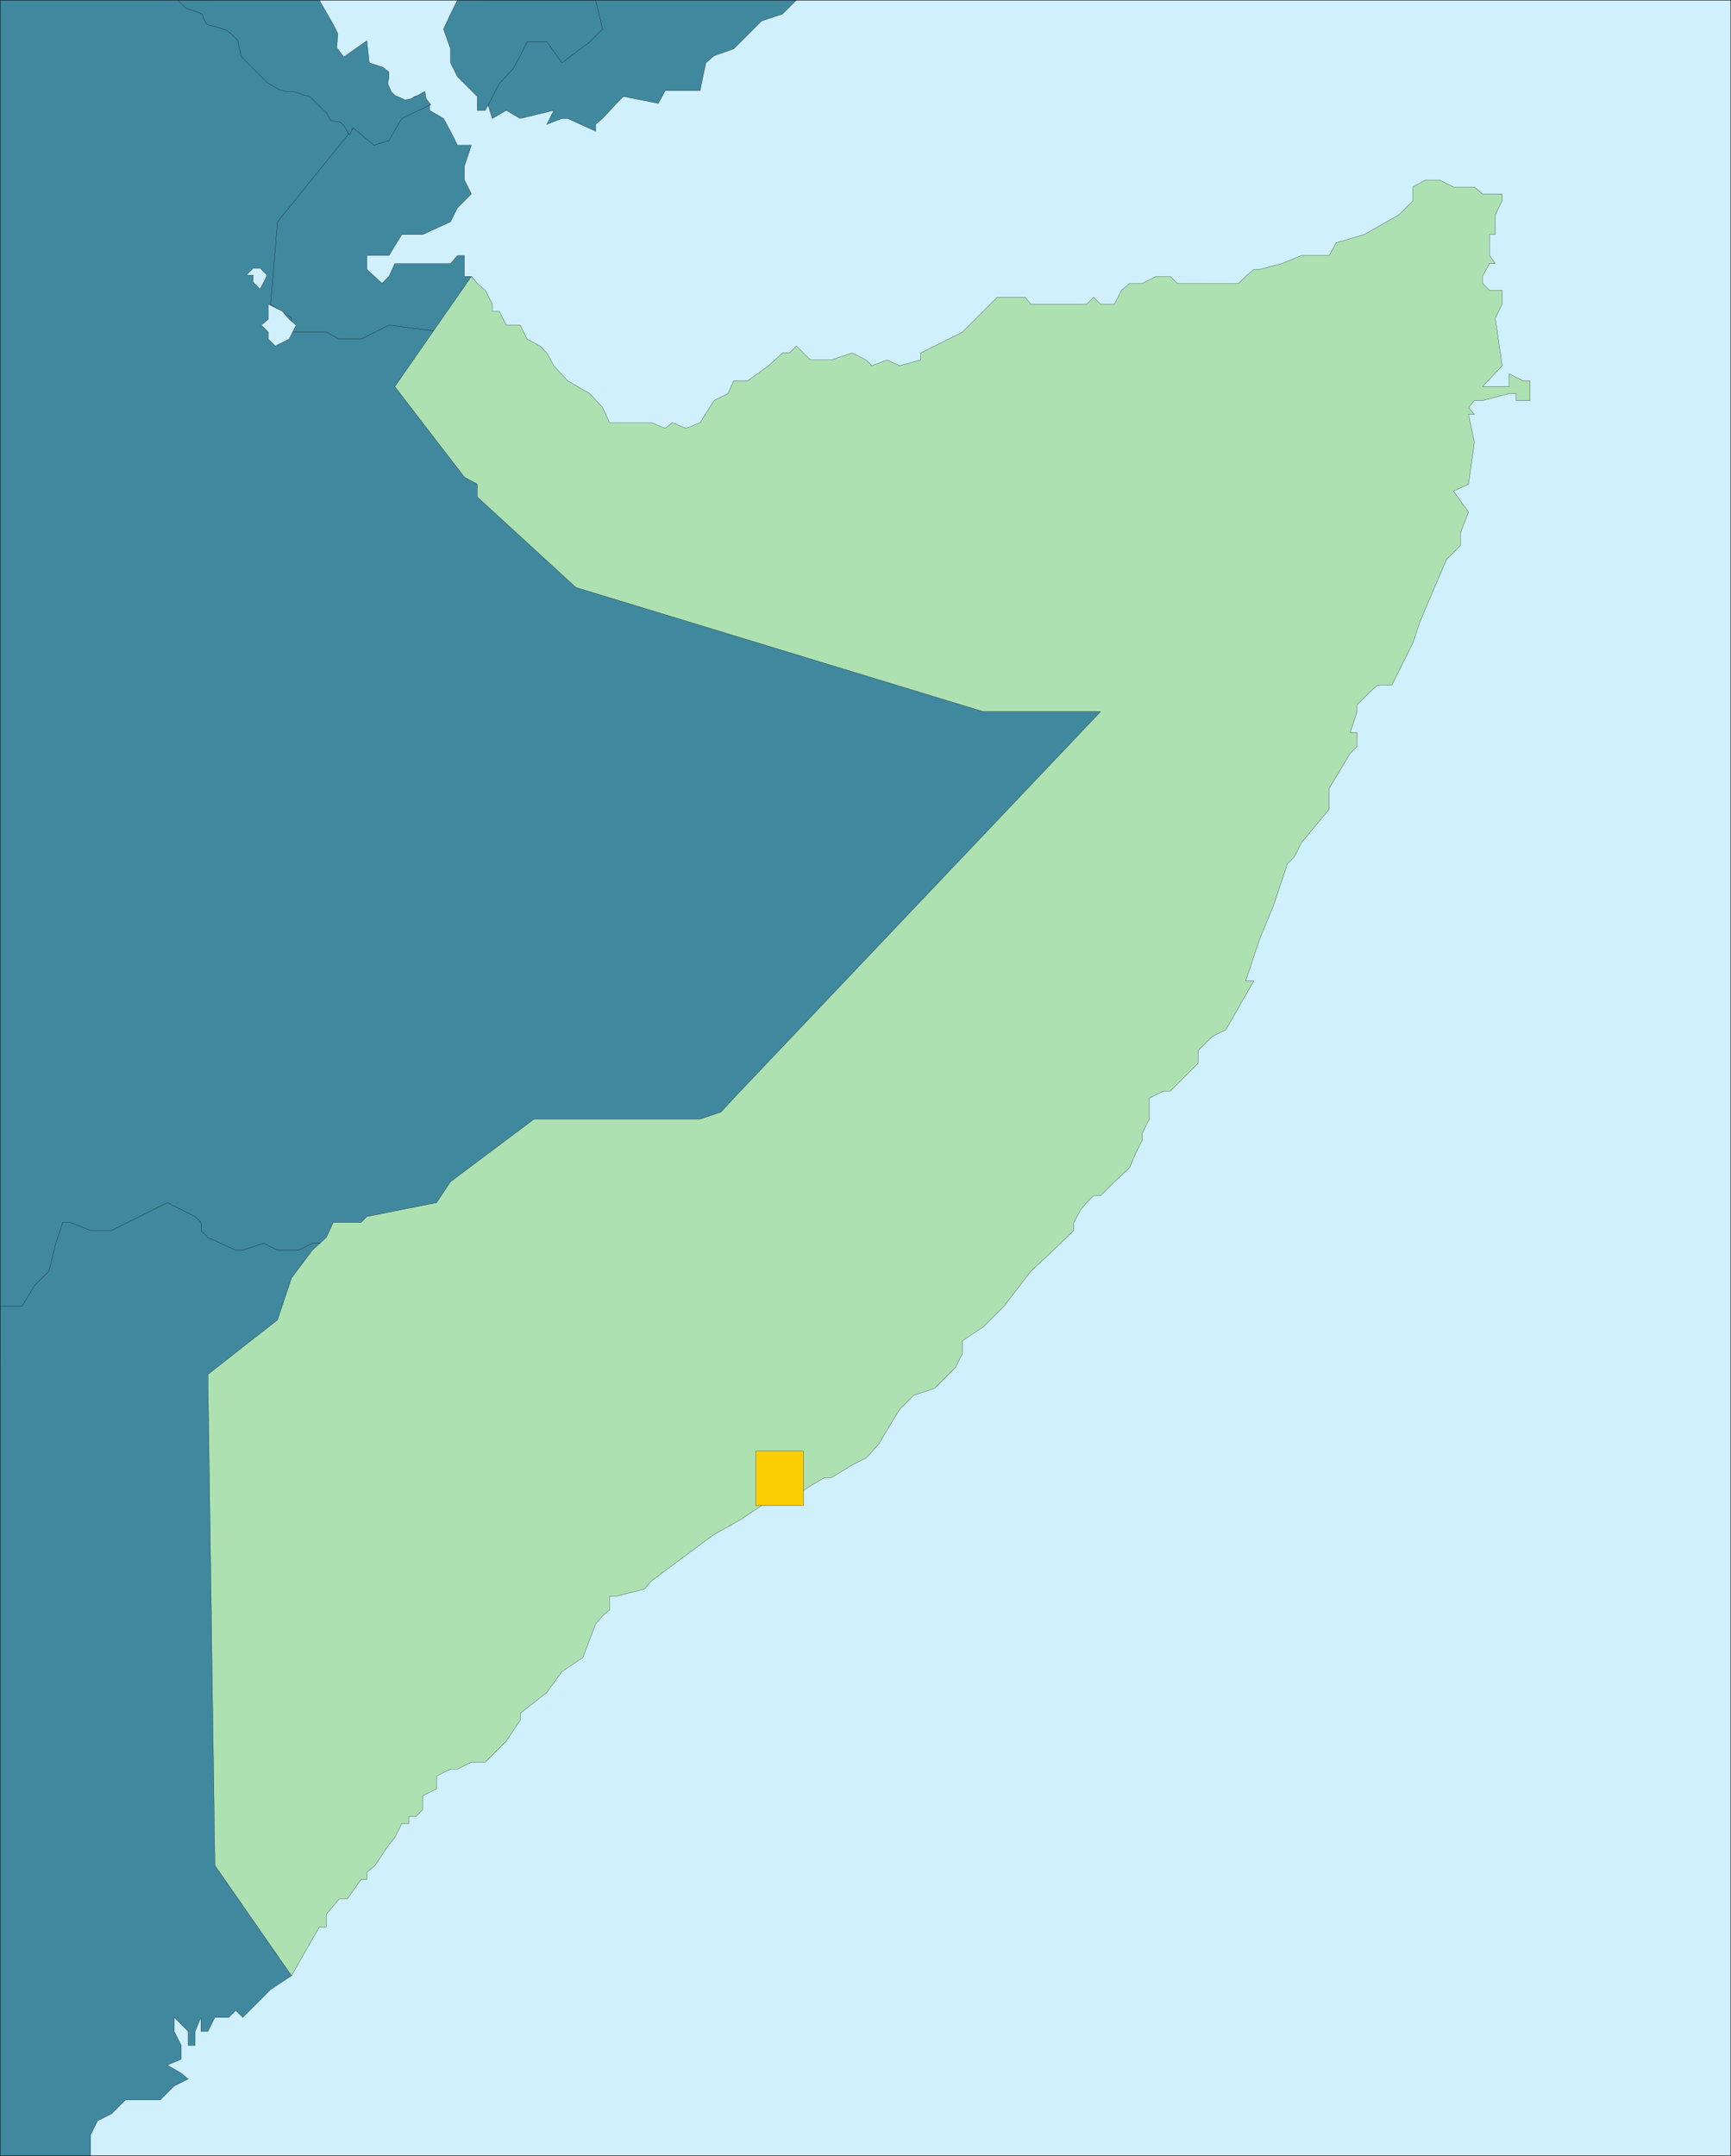 <svg xmlns="http://www.w3.org/2000/svg" width="357.885" height="445.725"><rect width="100%" height="100%" fill="#333333" stroke="none"/><path fill="#cff0fc" stroke="#000" stroke-miterlimit="10" stroke-width=".045" d="M.022 445.702V.022h357.84v445.68H.022"/><path fill="#40889e" stroke="#000" stroke-miterlimit="10" stroke-width=".045" d="M100.343.023V19.94l1.441 4.563 2.88-1.68 2.878 1.68 6.961-1.68-1.441 2.88 3.12-1.2h1.2l5.762 2.637v-1.438l1.437-1.199 2.883-3.121 1.437-1.442 7.204 1.442 1.437-2.64h7.2l1.202-5.759 1.68-1.441 4.078-1.441 2.88-2.88 2.882-2.878 4.32-1.442 2.88-2.878h-64.321"/><path fill="#40889e" stroke="#000" stroke-miterlimit="10" stroke-width=".045" d="M94.581.023 93.144 2.9l-1.442 3.122 1.442 4.078v2.882l1.437 2.88 2.883 2.878 1.2 1.2v2.882h1.679l2.879-5.523 2.883-3.117 1.437-2.641 1.441-2.879h4.079l3.12 4.32 5.762-4.32 2.637-2.64-1.437-6H94.58M99.144 59.3l-1.68-2.16h-1.442v-4.317h-1.44l-1.438 1.68h-11.52l-1.2 2.637-1.44 1.441-3.122-2.879v-2.879h4.563l2.637-4.32h4.32l5.762-2.64 1.437-2.88 2.883-2.882-1.442-2.88v-2.878l1.442-4.32H94.58l-1.437-2.883-1.442-2.637-2.879-1.68v-1.441l-8.398 4.32-7.442-1.199-21.359 21.36 1.438 19.917 17.52 8.403 21.12-2.641 6.961-4.32.48-7.922"/><path fill="#40889e" stroke="#000" stroke-miterlimit="10" stroke-width=".045" d="m91.702 68.663-11.277-1.441-5.762 2.879h-4.558l-2.641-1.438h-7.2V65.78l-4.32-2.879 1.438-17.039 17.281-21.359L43.703.023H.022V281.3l84.48-14.16 66-25.68 95.762-99.84-51.602-4.32-71.52-21.598-27.12-44.16-4.32-2.879"/><path fill="#40889e" stroke="#000" stroke-miterlimit="10" stroke-width=".045" d="M60.265 407.062v1.441l-4.32 2.879-1.442 1.441-1.441 1.438-2.88 2.879-1.44-1.438-1.438 1.438h-2.88l-1.44 2.883h-1.442v-2.883l-1.2 2.883v2.878h-1.44v-2.879l-2.88-2.882v2.883l1.442 2.878v2.88l-2.883 1.202 2.883 1.68 1.437 1.2-2.879 1.437-2.878 2.883h-7.2l-2.882 2.879-2.88 1.441-1.44 2.879v4.32H.021v-175.68h4.56l2.64-4.32 2.883-2.879 1.437-5.761 1.441-4.32h1.442l4.316 1.679h4.32l11.52-5.758 2.883 1.438 2.879 1.441 1.199 1.2v1.679l1.441 1.441 5.758 2.641h1.442l4.32-1.441 2.879 1.441h4.32l2.88-1.441h2.882l1.437 1.441-8.636 148.559"/><path fill="#ade1b2" stroke="#000" stroke-miterlimit="10" stroke-width=".045" d="m97.464 57.14 1.2 1.441 1.679 1.442 1.441 2.878v1.442h1.438l1.441 2.879h2.879l1.441 2.879 2.641 1.441 1.438 1.441 1.441 2.637 2.879 3.121 4.562 2.64 2.637 2.88 1.442 3.12h8.64l2.879 1.2 1.441-1.2 2.88 1.2 2.878-1.2 2.883-4.558 2.879-1.441 1.2-2.64h2.878l4.32-3.122 2.883-2.637h1.438l1.441-1.441 2.879 2.879h4.32l4.32-1.438 2.88 1.438 1.203 1.2 3.117-1.2 2.64 1.2 4.32-1.2v-1.438l5.763-2.882 2.878-1.438 2.88-2.883 1.44-1.437 2.88-2.883h5.761l1.2 1.441h11.52l1.44-1.441 1.438 1.441h2.883l1.437-2.878 1.68-1.442h2.64l2.88-1.441h2.882l1.438 1.441h12.723l1.437-1.441 1.68-1.438h1.203l4.558-1.199 4.079-1.68h5.761l1.442-2.64 5.757-1.68 7.2-4.082 1.441-1.438 1.442-1.441v-2.879l2.636-1.441h2.883l2.879 1.441h4.32l1.68 1.438h4.078v1.441l-1.437 2.879v4.082h-1.2v4.32l1.2 1.68h-1.2l-1.441 2.637v1.441l1.441 1.442h2.637V62.9l-1.437 2.88 1.437 9.84-4.078 4.32h5.52V77.3l2.878 1.441h1.442v4.082h-2.88v-1.441h-1.44l-5.52 1.441h-1.68l-1.199 1.438 1.2 1.441h-1.2l1.2 5.758-1.2 8.64-3.121 1.442 3.121 4.32-1.68 4.32v2.641l-2.882 2.88-4.32 10.077-1.2 2.883-1.437 4.32-1.442 2.88-2.879 5.757h-2.883l-1.68 1.442-2.64 2.64v1.438l-1.437 4.32h1.437v2.883l-1.437 1.437-4.32 7.203v4.317l-5.762 6.96-1.438 2.88-1.441 1.441-2.88 8.64-2.878 6.962-2.883 8.64h1.68l-5.758 10.078-2.883 1.442-2.879 2.879v2.64l-5.758 5.758h-1.441l-2.879 1.442v4.32l-1.441 2.879v1.441l-1.442 2.88-1.199 2.878-3.117 2.883-2.883 2.879h-1.437l-1.442 1.441-1.2 1.438-1.44 2.64v1.68l-5.758 5.52-3.121 2.882-5.52 7.2-4.32 4.32-4.32 2.879v2.64l-1.442 2.88-4.32 4.32-4.32 1.441-2.88 2.879-2.64 4.32-1.68 2.88-2.64 2.878-2.88 1.441-4.32 2.641h-1.437l-2.883 1.68-4.32 2.879h-4.32l-1.438 1.199-4.32 2.883-5.52 3.117-1.68 1.203-11.28 8.398-1.442 1.68-5.758 1.442h-1.442v2.878l-1.44 1.2-1.438 1.68-2.641 6.96-4.32 2.88-3.121 4.32-5.52 4.32v1.441l-2.879 4.32-4.32 4.32h-2.88l-2.882 1.438h-1.437l-2.88 1.442v2.64l-2.882 1.438v2.883l-1.438 1.437h-1.441v1.442h-1.441l-1.438 2.878-1.2 1.442-2.882 4.32-1.68 1.438v1.441h-1.199l-2.879 4.082h-1.68l-1.203 1.438-1.437 1.68v2.64h-1.442l-5.757 10.082-15.84-22.8-1.442-101.52L57.382 272.9l2.883-8.64 4.316-5.758 2.883-2.64 1.437-3.122h5.762l1.2-1.199 14.402-2.879 2.879-4.32 17.28-12.961h34.317l4.32-1.442 2.641-2.878 75.84-79.922h-24.238l-84.242-25.68-20.399-18.719v-2.64l-2.64-1.438-14.4-18.722 15.84-22.8"/><path fill="#cff0fc" stroke="#000" stroke-miterlimit="10" stroke-width=".045" d="m54.022 67.222 1.442-1.2v-3.12l2.879 1.44 1.441 1.68 1.438 1.2-1.438 2.879-2.883 1.441-1.437-1.441v-1.438l-1.442-1.441m-.238-7.442 1.438-2.879-1.438-1.441h-1.441L50.9 56.901h1.442v1.442l1.441 1.437"/><path fill="#fcce06" stroke="#000" stroke-miterlimit="10" stroke-width=".045" d="M156.265 311.3v-11.278h9.84V311.3h-9.84"/><path fill="#40889e" stroke="#000" stroke-miterlimit="10" stroke-width=".045" d="m72.983 26.42-.718 1.442-1.203-1.922-.72-.718-1.917-.239-.961-1.683-1.442-1.438-1.917-1.922-1.204-.238-1.918-.719h-1.68l-1.679-.48-2.402-1.441-4.559-4.559-.719-.723-.48-1.918-.242-1.441-1.438-1.438-.96-.722-2.16-.719-1.923-.48-.719-1.442-.238-.719-1.203-.48-2.156-.719L36.74.022h29.281l2.88 5.04.96 1.921-.238 2.88 1.438 1.917 4.8-3.36.48 4.563 2.88.957 1.203.961v.961l-.242 1.438.718 1.683.723.72 2.16.96 1.2-.242.718-.48.723-.239 1.2-.719h.237l.243 1.438.957 1.2-6 2.882-2.637 4.559-3.121.96-4.32-3.601"/><path fill="none" stroke="#000" stroke-miterlimit="10" stroke-width=".045" d="M.022 445.702V.022h357.84v445.68H.022"/></svg>
